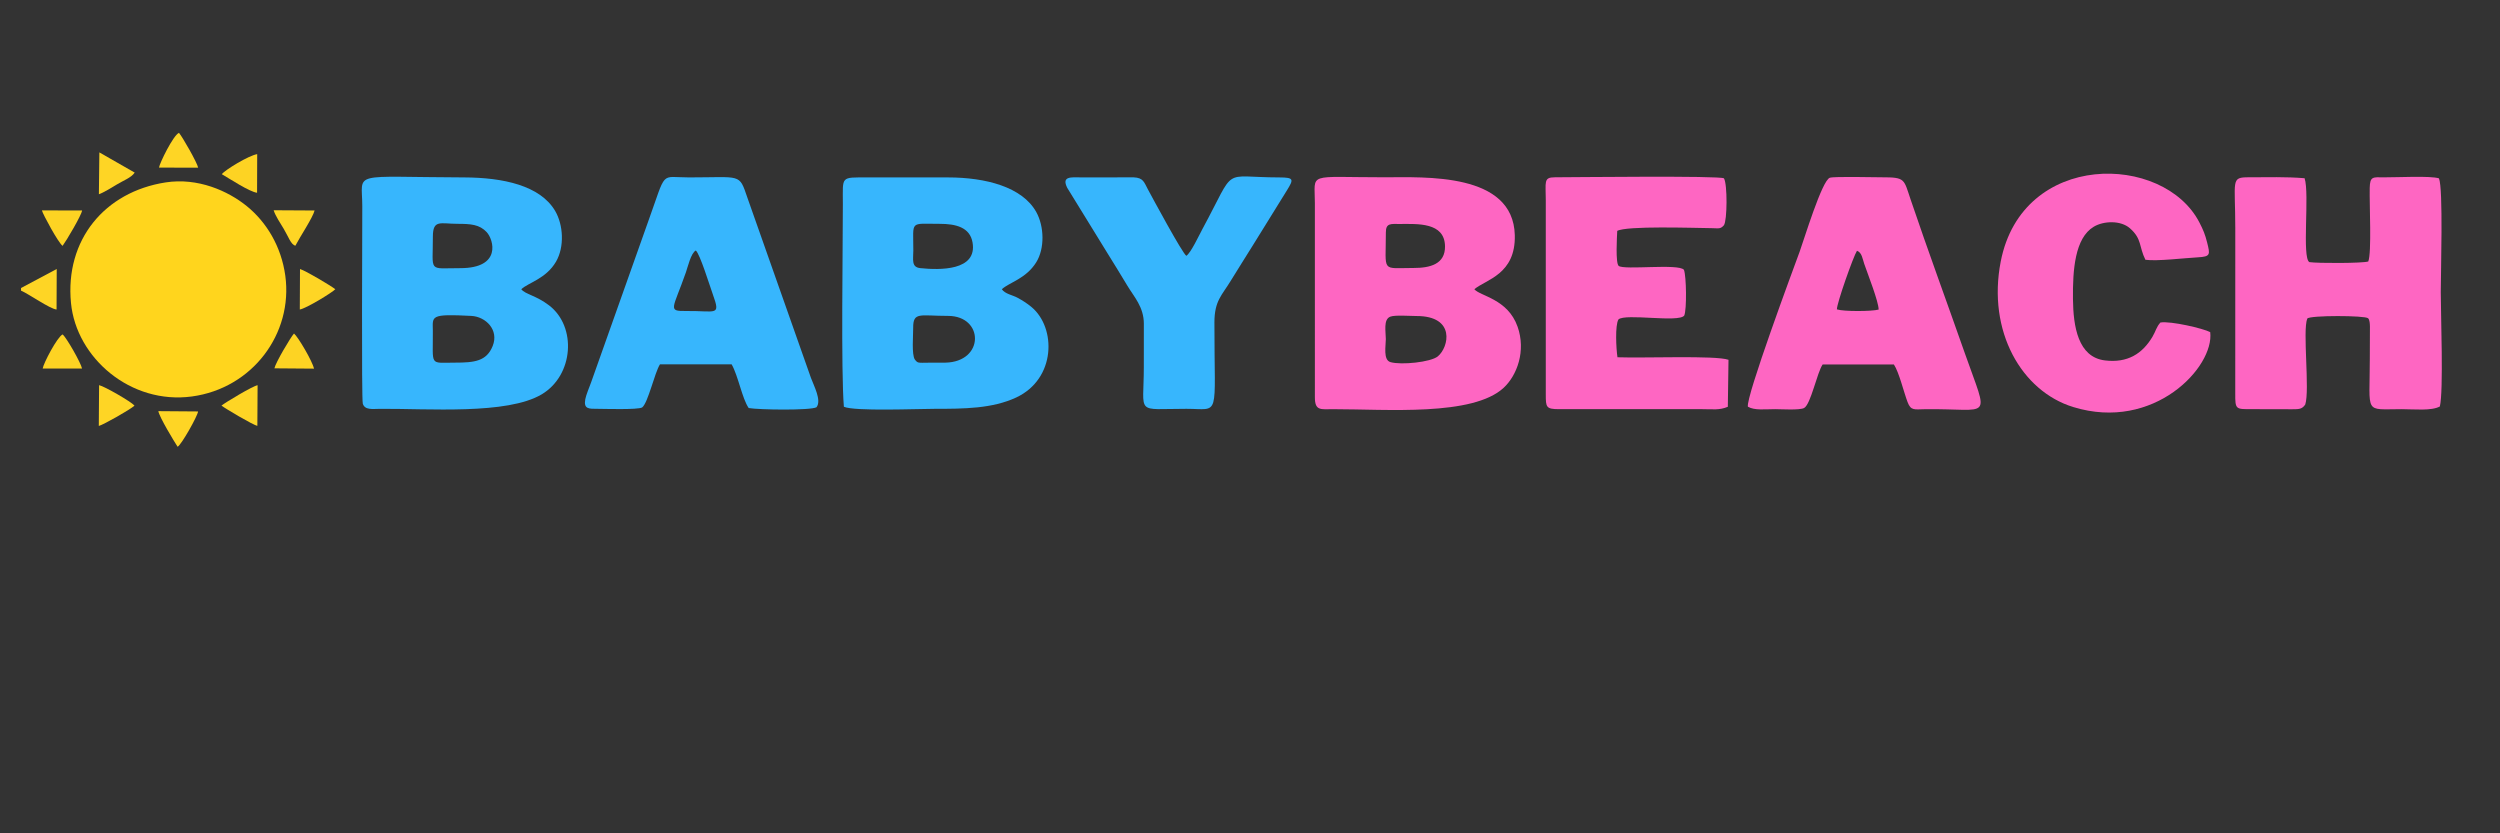 <?xml version="1.0" encoding="UTF-8"?>
<!DOCTYPE svg PUBLIC "-//W3C//DTD SVG 1.1//EN" "http://www.w3.org/Graphics/SVG/1.1/DTD/svg11.dtd">
<!-- Creator: CorelDRAW 2021 (64-Bit Keine kommerzielle Nutzung) -->
<svg xmlns="http://www.w3.org/2000/svg" xml:space="preserve" width="600mm" height="200mm" version="1.1" style="shape-rendering:geometricPrecision; text-rendering:geometricPrecision; image-rendering:optimizeQuality; fill-rule:evenodd; clip-rule:evenodd"
viewBox="0 0 60000 20000"
 xmlns:xlink="http://www.w3.org/1999/xlink"
 xmlns:xodm="http://www.corel.com/coreldraw/odm/2003">
 <rect x="0" y="0" width="60000" height="20000" fill="#333333" stroke="none"/>
 <defs>
  <style type="text/css">
   <![CDATA[
    .fil3 {fill:none}
    .fil1 {fill:#37B6FD}
    .fil6 {fill:#FDD323}
    .fil4 {fill:#FDFDFD}
    .fil0 {fill:#FE66C2}
    .fil5 {fill:#FED525}
    .fil2 {fill:#FFD51D}
   ]]>
  </style>
 </defs>
 <g id="Ebene_x0020_1">
  <path class="fil0" d="M33366.05 7600.34c115.22,-44.9 472.39,-15.46 627.13,-15.86 948.77,-2.42 779.4,751.6 514.04,968.71 -170.23,139.28 -878.93,212.43 -1136.75,137.56 -178.52,-51.82 -110.7,-391.31 -110.49,-552.28 0.21,-174.49 -64.48,-471.69 106.07,-538.13zm-105.5 -2022.49c-0.17,-230.81 123.65,-202.07 332.81,-202.26 421.2,-0.37 1079.12,-47.42 1086.91,535.18 5.72,427.08 -353.28,520.65 -754.37,520.65 -789.89,0 -664.69,123.36 -665.35,-853.57zm-1703.62 -698.35l0.05 4655.67c0.21,332.38 143.13,285.38 440.15,285.26 1283.94,-0.29 3349.94,176.13 4092.74,-515.43 317.51,-295.6 538.44,-881.67 331.4,-1466.19 -237.03,-669.13 -901.21,-730.89 -1037.17,-897.52 277.75,-234.09 995.07,-354.11 970.97,-1298.23 -38.54,-1509.12 -2159.04,-1388.12 -3127.54,-1388.12 -1887.53,0 -1670.6,-133.04 -1670.6,624.56z"/>
  <path class="fil1" d="M11823.99 8304.75c-147.97,367.81 -438.68,398.47 -910.57,398.68 -619.32,0.3 -518.81,95.5 -525.23,-765.59 -2.6,-349.12 -82.17,-409.04 925.12,-356.02 341.59,18.02 667.5,333.07 510.68,722.93zm-1435.13 -2627.14c0.69,-416.66 184,-305.88 591.13,-305.85 317.91,0.05 530.69,15.09 702.55,201.97 164.62,178.98 362.17,862.06 -636.11,862.06 -784.88,0 -655.27,116.04 -657.57,-758.18zm2121.89 1263.68c167.88,-156.74 595.2,-251.41 833.54,-661.09 208.92,-359.07 173.49,-887.4 -20.45,-1217.36 -361.34,-614.68 -1258.9,-800.78 -2177.64,-804.72 -2777.75,-8.69 -2452.56,-163 -2451.36,687.87 0.69,484.19 -20.81,4631.09 12.09,4741.52 47.74,160.06 237.62,126.21 410.53,124.79 1144.11,-9.39 3054.37,147.74 3885.47,-349.16 764.26,-456.89 842.13,-1617.94 179.69,-2130.24 -314.11,-242.93 -577.01,-267.63 -671.87,-391.61z"/>
  <path class="fil1" d="M21956.19 8628.54c-79.31,-118.53 -38.45,-577.03 -39.73,-758.29 -2.84,-393.93 159.93,-288.83 835.75,-288.83 865.35,0 881.64,1103.5 -65.1,1122.2 -132.67,2.65 -267.93,-0.45 -401.26,0.97 -256.42,2.72 -257.77,15.03 -329.66,-76.05zm-36.41 -2618.38c1,-728.52 -98.18,-637.33 633.03,-638.19 392.7,-0.45 726.64,85.76 788.5,447.98 116.67,683.13 -792.25,663.36 -1254.14,615.22 -221.66,-23.06 -167.37,-208.44 -167.39,-425.01zm-1691.16 -1130.66c0,1057.61 -46.34,4033.77 24.46,4882.36 250.59,113.7 1766.71,49.96 2166.59,49.96 717.16,-0.05 1392.74,-3.67 1967.52,-271.34 959.88,-447.03 966.47,-1676.95 367.04,-2173.49 -109.3,-90.53 -218.99,-159.4 -340.85,-224.96 -110.85,-59.64 -294.08,-88.78 -369.33,-200.74 175.05,-161.99 578.1,-250.32 824.33,-644.19 209.27,-334.68 193.19,-864.92 2.22,-1208.23 -335.36,-602.9 -1215.25,-830.9 -2118.39,-830.9l-1928.79 0c-656.74,0 -594.8,-35.03 -594.8,621.53z"/>
  <path class="fil2" d="M3975.72 4377.79c-1460.71,225.77 -2420.56,1377.19 -2271.74,2897.25 128.52,1312.48 1429.59,2439.77 2902.11,2240.31 1451.21,-196.59 2431.24,-1507.22 2241.18,-2898.01 -96.86,-708.74 -457.05,-1291.42 -923.6,-1669.77 -453.6,-367.86 -1176.97,-688.96 -1947.95,-569.78z"/>
  <path class="fil0" d="M54045.18 9819.6l965.9 2.25c162.27,-1.09 236.98,2.18 314.7,-112.91 113.25,-350.07 -68.57,-1782.45 49.61,-2064.12 64.19,-79.77 1389.46,-75.79 1459.29,-6.13 38.68,38.53 42.1,135.07 43.59,198.06l-2.78 767.27c-0.02,1355.8 -148.04,1216.31 761.23,1215.84 295.15,-0.14 717.36,46.63 919.89,-64.82 90.67,-378.01 21.81,-2220.9 21.81,-2747.22 0,-447.69 62.15,-2488.97 -43.73,-2727.97 -207.23,-65.04 -1003.56,-21.75 -1297,-24.1l-33.27 -0.27c-256.39,-2.06 -324.78,-25.59 -331.2,255.85 -9.08,396.34 50.27,1549.98 -34.87,1764.39 -144.46,44.09 -1212.1,45.35 -1414.13,15.01 -182.18,-106.62 9.05,-1641.83 -113.8,-2013.39 -468.53,-37.81 -862.13,-22.45 -1331.73,-22.64 -449.32,-0.16 -331.78,51.61 -331.78,1223.37l-0.85 3958.05c-2.92,399.57 12.34,383.33 399.12,383.48z"/>
  <path class="fil0" d="M44085.33 7425.22c-2.18,-149.11 395.95,-1273.95 482.2,-1407.07 120.33,43.8 133.23,196.97 174.57,316.14 89.61,258.38 341.77,896.58 345.7,1095.31 -164.18,46.11 -843.81,48.57 -1002.47,-4.38zm-2136.24 2335.47c161.77,94.18 409.44,59 656.37,59.17 148.02,0.07 586.42,29.42 693.08,-28.02 159.71,-86.06 310.53,-848.9 445.14,-1045.11l1709.54 -0.03c124.96,190.01 237.71,664.72 328.87,904.52 79.79,209.89 162.74,173.24 414.13,169.78 1613.74,-22.1 1543.77,321.05 959.95,-1343.43 -431.48,-1230.11 -882.54,-2452.57 -1300.79,-3688.11 -166.27,-491.17 -122.82,-535.48 -689.2,-534.33 -198.2,0.38 -1133.59,-24.08 -1249.14,10.79 -189.07,57.02 -627.52,1508.36 -723.33,1768.42 -165.89,450.2 -1292.87,3487.86 -1244.62,3726.35z"/>
  <path class="fil0" d="M37098.85 4812.97l0 4655.71c0,304.34 6.02,351.15 318.82,351.2l3425.27 -0.19c269.08,-0.02 419.43,29.33 624.93,-56.7l16.09 -1127.92c-314.46,-109.58 -2020.43,-36.34 -2664.85,-60.68 -31.67,-206.98 -60.12,-767.11 23.68,-907.83 162.43,-151.34 1448.43,83.17 1578.99,-93.43 62.83,-139.99 51.69,-948.2 -7.71,-1097.43 -125.22,-156.72 -1443.29,12.37 -1566.43,-94.71 -77.69,-67.6 -41.02,-690.03 -34.01,-839.85 230.33,-124.59 1796.04,-71.28 2263.47,-65.37 173.45,2.22 210.45,26.89 296.35,-69.36 81.09,-108.15 86.8,-989.82 1.57,-1125.96 -83.15,-68.53 -3714.39,-25.51 -4057.1,-25.51 -278.89,0 -219.07,109.31 -219.07,558.03z"/>
  <path class="fil1" d="M16699.8 6011.35c103.18,95.96 322.46,814.53 408.81,1055.6 190.54,532.18 82.08,389.16 -643.29,397.03 -452.5,4.93 -313.55,-42.84 -3.86,-927.03 47.45,-135.44 120.88,-463.79 238.34,-525.6zm-2361.11 3800.36c139.6,0.09 973.53,27.14 1072.75,-33.14 141.97,-108.51 298.22,-831.1 427.71,-1034.3l1720.38 0.51c156.5,273.01 252.09,822.39 408.86,1048.1 232.07,42.95 1487.09,61.41 1627.79,-19.08 129.18,-163.52 -66.82,-519.2 -134.44,-707.18l-1525.59 -4326.11c-202.13,-588.2 -136.87,-482.54 -1400.57,-482.54 -709.05,0 -526.46,-194.85 -982.86,1068.14l-1367.2 3853.48c-37.67,104.43 -120.1,298.96 -138.95,402.33 -43.7,239.83 89.67,229.77 292.12,229.79z"/>
  <path class="fil0" d="M53045.27 7971.31c-165.21,-88.59 -949.05,-271.73 -1194.9,-231.08 -97.48,105.62 -110.7,206.66 -190.65,341.17 -242.83,408.54 -598.06,634.75 -1141.11,568.76 -644.85,-78.38 -760.52,-810.62 -767.44,-1476.07 -7.23,-694.82 45.32,-1461.4 499.62,-1732.86 237.41,-141.84 647.48,-156.32 867.68,37.54 292.32,257.38 212.35,435.99 371.3,755.8 271.58,39.25 941.6,-41.31 1260.83,-58.76 307.46,-16.78 292.56,-67.92 220.52,-356.07 -49.05,-196.26 -92.74,-300.51 -184.9,-479.5 -857.18,-1664.85 -4248.66,-1727.8 -4768.3,934.73 -327.7,1679.03 501.55,3112.34 1737.34,3493.53 1940.02,598.44 3392.86,-963.2 3290.01,-1797.19z"/>
  <path class="fil1" d="M27452.3 7772.66c0.43,343.6 -0.69,687.27 -0.69,1030.91 0,1174.29 -219.87,1007.47 1020.46,1008.23 829.5,0.5 670.76,263.45 673.96,-2072.4 0.26,-521.56 179.88,-651.04 390.02,-997.42 176.94,-291.69 362.06,-576.36 549.17,-880.77l801.75 -1293.77c161.99,-264.6 174.35,-307.92 -186.8,-309.15 -1418.32,-2.01 -1011.52,-294.98 -1841.42,1237.76 -83.73,154.61 -276.39,571.39 -386.68,643.71 -100.42,-69.11 -805.71,-1377.73 -924.7,-1599.13 -88.81,-165.23 -106.66,-273.94 -336.5,-283.89l-1266.64 0.55c-233.97,-2.11 -473.77,-32.99 -330.22,251.69l964.36 1567.05c161.08,261.08 318.3,512.38 479.82,783.23 158.7,266.13 394.38,507.56 394.11,913.4z"/>
  <path class="fil3" d="M21956.19 8628.54c-79.31,-118.53 -38.45,-577.03 -39.73,-758.29 -2.84,-393.93 159.93,-288.83 835.75,-288.83 865.35,0 881.64,1103.5 -65.1,1122.2 -132.67,2.65 -267.93,-0.45 -401.26,0.97 -256.42,2.72 -257.77,15.03 -329.66,-76.05"/>
  <path class="fil3" d="M11823.99 8304.75c156.82,-389.86 -169.09,-704.91 -510.68,-722.93 -1007.29,-53.02 -927.72,6.9 -925.12,356.02 6.42,861.09 -94.09,765.89 525.23,765.59 471.89,-0.21 762.6,-30.87 910.57,-398.68"/>
  <path class="fil3" d="M33366.05 7600.34c115.22,-44.9 472.39,-15.46 627.13,-15.86 948.77,-2.42 779.4,751.6 514.04,968.71 -170.23,139.28 -878.93,212.43 -1136.75,137.56 -178.52,-51.82 -110.7,-391.31 -110.49,-552.28 0.21,-174.49 -64.48,-471.69 106.07,-538.13"/>
  <path class="fil3" d="M21919.78 6010.16c0.02,216.57 -54.27,401.95 167.39,425.01 461.89,48.14 1370.81,67.91 1254.14,-615.22 -61.86,-362.22 -395.8,-448.43 -788.5,-447.98 -731.21,0.86 -632.03,-90.33 -633.03,638.19"/>
  <path class="fil3" d="M10388.86 5677.61c2.3,874.22 -127.31,758.18 657.57,758.18 998.28,0 800.73,-683.08 636.11,-862.06 -171.86,-186.88 -384.64,-201.92 -702.55,-201.97 -407.13,-0.03 -590.44,-110.81 -591.13,305.85"/>
  <path class="fil4" d="M35092.12 -8758.76c0.66,976.93 -124.54,853.57 665.35,853.57 401.09,0 760.09,-93.57 754.37,-520.65 -7.79,-582.6 -665.71,-535.55 -1086.91,-535.18 -209.16,0.19 -332.98,-28.55 -332.81,202.26z"/>
  <path class="fil3" d="M16699.8 6011.35c-117.46,61.81 -190.89,390.16 -238.34,525.6 -309.69,884.19 -448.64,931.96 3.86,927.03 725.37,-7.87 833.83,135.15 643.29,-397.03 -86.35,-241.07 -305.63,-959.64 -408.81,-1055.6"/>
  <path class="fil3" d="M44085.33 7425.22c158.66,52.95 838.29,50.49 1002.47,4.38 -3.93,-198.73 -256.09,-836.93 -345.7,-1095.31 -41.34,-119.17 -54.24,-272.34 -174.57,-316.14 -86.25,133.12 -484.38,1257.96 -482.2,1407.07"/>
  <path class="fil5" d="M2371.21 10223.25c116.78,-32.14 761.18,-396.76 856.93,-488.55 -79.82,-94.6 -721.02,-463.57 -850.15,-490.95l-6.78 979.5z"/>
  <path class="fil5" d="M7089.07 5896.88c109.53,-211.99 418.11,-672.91 460.99,-845.17l-982.57 -5.7c39.28,130.53 165.33,318.5 241.75,445.89 112.37,187.31 172.29,379.38 279.83,404.98z"/>
  <path class="fil5" d="M504.59 6912.51l0 63.01c172.93,70.96 696.16,440.43 852.91,453.14l3.98 -972.4 -856.89 456.25z"/>
  <path class="fil5" d="M5315.49 9734.7c74.23,60.72 771.77,475.44 861.04,484.73l5.83 -973.74c-107.43,12.11 -785.15,419.29 -866.87,489.01z"/>
  <path class="fil5" d="M7195.14 7427.86c148,-20.82 782.73,-409.45 852.24,-486.57 -101.75,-81.04 -720.69,-450.73 -847.34,-484.5l-4.9 971.07z"/>
  <path class="fil5" d="M2373.36 4661.61c100.05,-30.96 339.5,-178.13 436.55,-237.21 154.74,-94.25 335.25,-156.75 423.29,-281.66l-848.6 -485.67 -11.24 1004.54z"/>
  <path class="fil5" d="M4262.41 10722.26c88.38,-41.5 475.89,-728.99 491.61,-847.48l-954.02 -7.3c26.04,145.99 378.04,725.27 462.41,854.78z"/>
  <path class="fil6" d="M1502.23 5900.42c90.28,-120.71 452.39,-732.01 468.4,-849.22l-964.71 -1.39c19.67,88.41 396.52,782.94 496.31,850.61z"/>
  <path class="fil5" d="M3816.09 4022.21l939.84 2.43c-23.15,-120.92 -379.05,-742.32 -460.27,-836.4 -135.44,52.98 -467.56,732.55 -479.57,833.97z"/>
  <path class="fil6" d="M5323.87 4180.75c195.73,113.5 656.85,419.13 845.83,446.16l3.08 -927.86c-202.23,31.71 -777.09,381.32 -848.91,481.7z"/>
  <path class="fil6" d="M6585.65 8839.88l950.02 7.59c-36.07,-177.08 -381.97,-762.92 -479.85,-843.46 -86.05,98.37 -441.56,698.61 -470.17,835.87z"/>
  <path class="fil6" d="M1024.41 8844.21l944.29 0.05c-23.23,-128.84 -375.74,-748.97 -466.47,-818.3 -129.99,63.81 -457.96,690.5 -477.82,818.25z"/>
 </g>
</svg>
